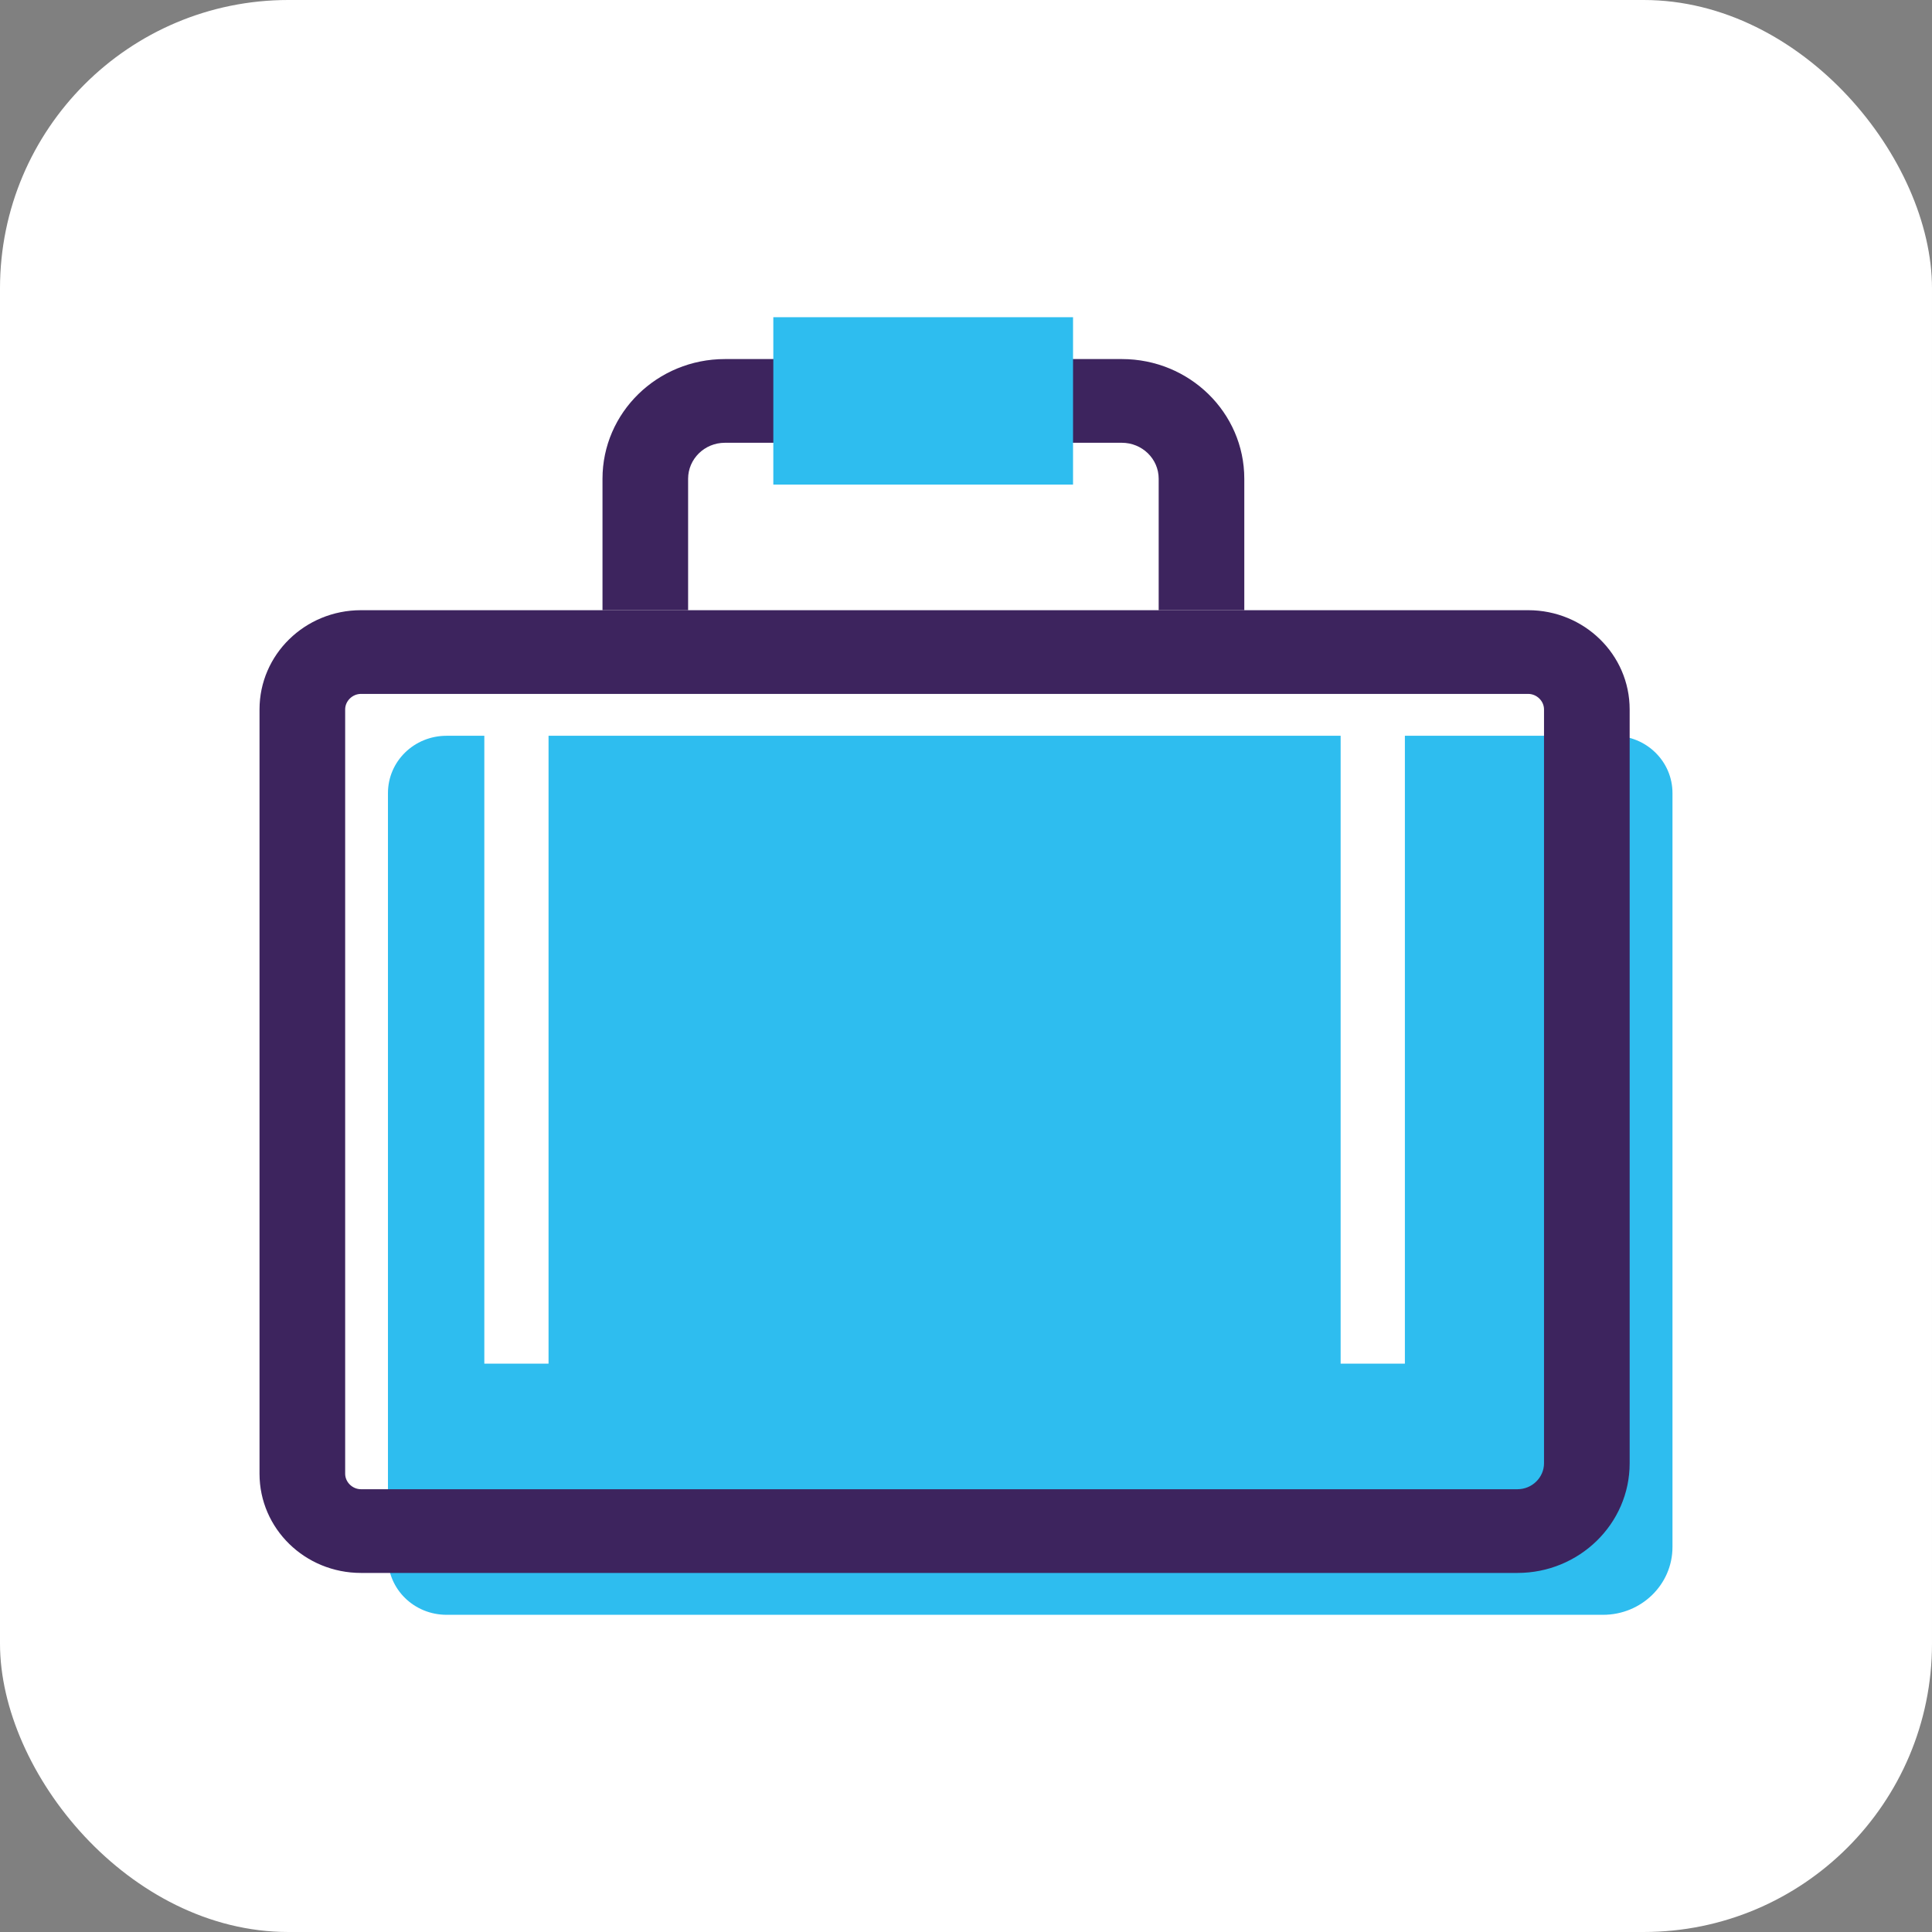 <?xml version="1.0" encoding="utf-8"?>
<svg xmlns="http://www.w3.org/2000/svg" fill="none" height="100%" overflow="visible" preserveAspectRatio="none" style="display: block;" viewBox="0 0 67 67" width="100%">
<rect x="0" y="0" width="67" height="67" fill="#808080" stroke="none"/>
<g id="Group 81">
<rect fill="white" height="67" id="Icon Background" rx="10" width="67"/>
<g clip-path="url(#clip0_0_1546)" id="icons">
<path d="M13.454 54.011V27.505C13.454 26.402 14.36 25.516 15.489 25.516H55.966C57.094 25.516 58 26.402 58 27.505V53.648C58 54.955 56.916 56 55.594 56H15.489C14.36 56 13.454 55.114 13.454 54.011Z" fill="#2EBDEF" id="Vector"/>
<path d="M48.72 22.613H46.492V47.29H48.72V22.613Z" fill="white" id="Vector_2"/>
<path d="M19.023 22.613H16.796V47.29H19.023V22.613Z" fill="white" id="Vector_3"/>
<path d="M52.625 54.548H12.519C10.574 54.548 9 53.01 9 51.108V24.602C9 22.7 10.574 21.161 12.519 21.161H52.996C54.941 21.161 56.515 22.7 56.515 24.602V50.745C56.515 52.85 54.763 54.548 52.625 54.548ZM12.519 24.064C12.222 24.064 11.97 24.311 11.97 24.602V51.108C11.97 51.398 12.222 51.645 12.519 51.645H52.625C53.13 51.645 53.545 51.239 53.545 50.745V24.602C53.545 24.311 53.293 24.064 52.996 24.064H12.519Z" fill="#3D245E" id="Vector_4"/>
<path d="M43.151 21.161H40.182V16.603C40.182 15.906 39.603 15.355 38.905 15.355H25.14C24.428 15.355 23.863 15.921 23.863 16.603V21.161H20.894V16.603C20.894 14.31 22.794 12.452 25.14 12.452H38.905C41.251 12.452 43.151 14.31 43.151 16.603V21.161Z" fill="#3D245E" id="Vector_5"/>
<path d="M37.212 11H26.818V16.806H37.212V11Z" fill="#2EBDEF" id="Vector_6"/>
</g>
</g>
<defs>
<clipPath id="clip0_0_1546">
<rect fill="white" height="45" transform="translate(9 11)" width="49"/>
</clipPath>
</defs>
</svg>
